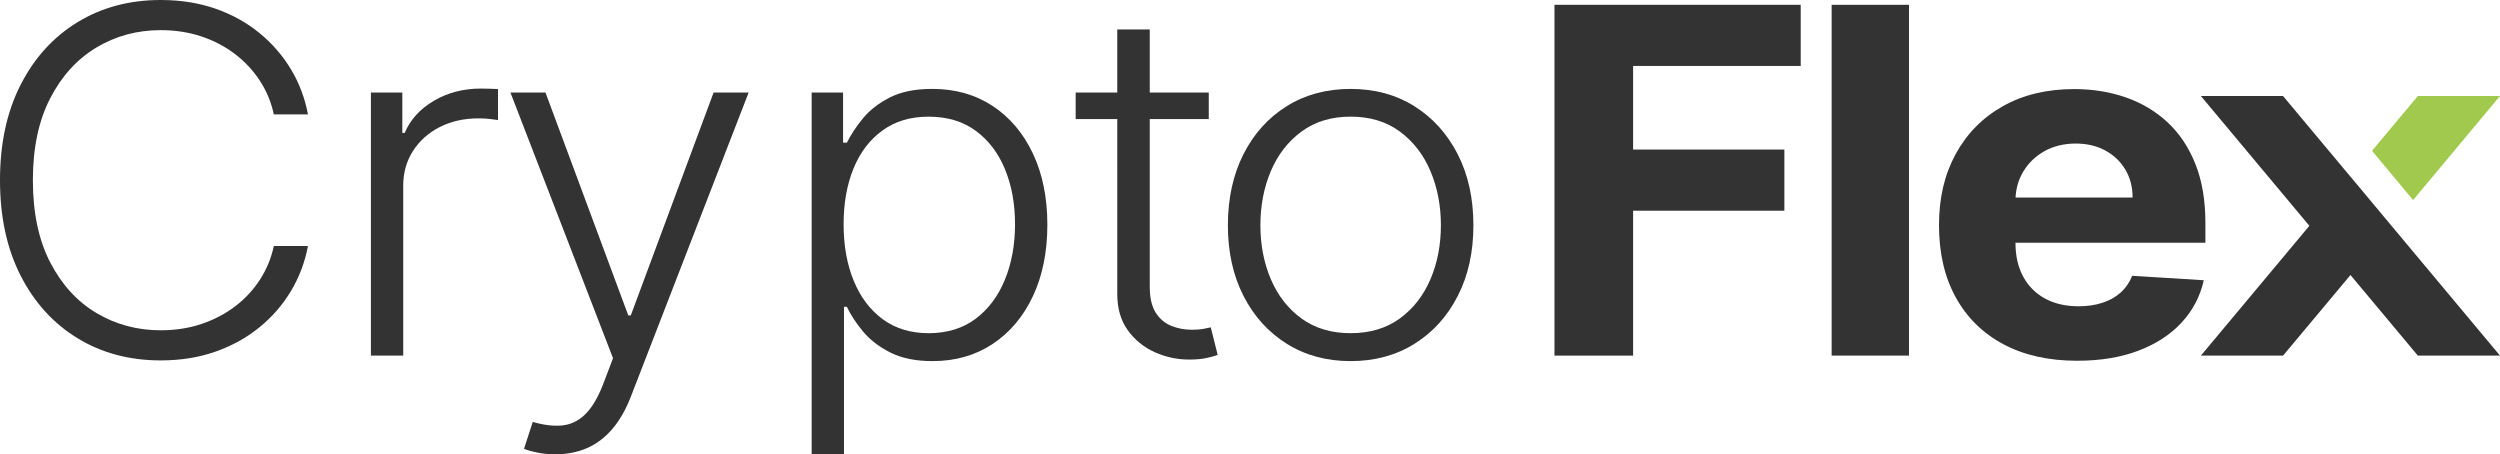 <?xml version="1.0" encoding="UTF-8"?>
<svg id="Layer_2" data-name="Layer 2" xmlns="http://www.w3.org/2000/svg" width="2368.46" height="430.39" viewBox="0 0 2368.46 430.39">
  <g id="Layer_1-2" data-name="Layer 1">
    <g>
      <path d="M291.76,108.41h-32.34c-2.41-11.36-6.74-21.88-12.99-31.57-6.25-9.68-14.08-18.15-23.48-25.39-9.4-7.25-20.07-12.88-32-16.88-11.93-4-24.83-6.01-38.7-6.01-22.25,0-42.52,5.46-60.81,16.39-18.29,10.93-32.92,26.97-43.86,48.12-10.95,21.15-16.43,47.04-16.43,77.66s5.47,56.8,16.43,77.9c10.95,21.1,25.57,37.08,43.86,47.96,18.29,10.87,38.56,16.31,60.81,16.31,13.87,0,26.78-2,38.7-6.01,11.92-4,22.59-9.6,32-16.8,9.4-7.2,17.23-15.66,23.48-25.4,6.25-9.73,10.58-20.28,12.99-31.65h32.34c-2.87,15.26-8.23,29.46-16.08,42.61-7.86,13.14-17.84,24.64-29.93,34.48-12.1,9.85-26,17.53-41.72,23.04-15.72,5.52-32.97,8.28-51.78,8.28-29.59,0-55.86-7-78.79-21.02-22.94-14.01-40.91-33.78-53.93-59.31C6.51,235.59,0,205.46,0,170.73s6.51-64.86,19.53-90.39c13.01-25.53,30.99-45.31,53.93-59.32C96.39,7.01,122.66,0,152.25,0c18.8,0,36.06,2.73,51.78,8.19,15.71,5.46,29.62,13.15,41.72,23.05,12.1,9.9,22.07,21.4,29.93,34.48,7.85,13.09,13.22,27.32,16.08,42.68Z" fill="#333"/>
      <path d="M351.39,336.91V87.64h29.76v38.3h2.24c5.27-12.55,14.48-22.69,27.61-30.43,13.13-7.74,28.01-11.61,44.64-11.61,2.52,0,5.34.06,8.43.16,3.1.11,5.68.22,7.74.32v29.37c-1.38-.21-3.79-.54-7.23-.97-3.44-.43-7.17-.64-11.18-.64-13.76,0-26,2.73-36.73,8.19-10.73,5.46-19.18,13.01-25.38,22.64-6.19,9.64-9.29,20.61-9.29,32.95v160.99h-30.62Z" fill="#333"/>
      <path d="M526.05,430.39c-6.08,0-11.76-.54-17.03-1.62-5.27-1.08-9.46-2.27-12.56-3.57l8.26-25.48c10.43,3.02,19.72,4.14,27.87,3.33,8.14-.81,15.37-4.27,21.68-10.38,6.31-6.11,11.92-15.45,16.86-28l9.64-25.32-97.2-251.71h33.2l78.44,211.14h2.41l78.44-211.14h33.2l-111.82,288.71c-4.7,12.01-10.49,22.04-17.37,30.1-6.88,8.06-14.82,14.06-23.83,18.02-9.01,3.94-19.07,5.92-30.19,5.92Z" fill="#333"/>
      <path d="M768.95,430.39V87.64h29.76v47.55h3.62c3.67-7.47,8.72-15.12,15.14-22.97,6.42-7.85,14.93-14.47,25.54-19.88,10.61-5.41,24-8.12,40.17-8.12,21.79,0,40.85,5.39,57.2,16.15,16.34,10.77,29.07,25.81,38.19,45.12,9.12,19.31,13.68,41.79,13.68,67.43s-4.56,48.31-13.68,67.68c-9.12,19.37-21.85,34.46-38.19,45.28-16.34,10.82-35.3,16.23-56.85,16.23-15.94,0-29.28-2.71-40-8.12-10.72-5.41-19.38-12.09-25.98-20.04-6.6-7.95-11.67-15.72-15.22-23.28h-2.75v139.73h-30.62ZM799.22,212.44c0,20.12,3.18,37.95,9.55,53.48,6.37,15.53,15.54,27.7,27.52,36.52,11.99,8.82,26.52,13.23,43.61,13.23s32.37-4.57,44.47-13.71c12.1-9.14,21.33-21.5,27.7-37.09,6.36-15.58,9.55-33.05,9.55-52.42s-3.12-36.4-9.37-51.77c-6.25-15.36-15.45-27.56-27.61-36.59-12.16-9.04-27.07-13.55-44.73-13.55s-31.82,4.35-43.86,13.06c-12.04,8.71-21.19,20.72-27.44,36.02-6.26,15.31-9.38,32.92-9.38,52.83Z" fill="#333"/>
      <path d="M1145.16,87.64v25.15h-126.09v-25.15h126.09ZM1058.46,27.91h30.8v243.92c0,10.39,1.89,18.53,5.68,24.43,3.78,5.9,8.72,10.06,14.8,12.49,6.07,2.43,12.56,3.65,19.44,3.65,4.01,0,7.45-.25,10.32-.73,2.87-.49,5.39-1,7.57-1.54l6.54,26.13c-2.98,1.08-6.65,2.08-11.01,3-4.36.92-9.75,1.38-16.17,1.38-11.24,0-22.05-2.33-32.42-6.98-10.38-4.65-18.9-11.57-25.55-20.77-6.65-9.2-9.98-20.61-9.98-34.24V27.91Z" fill="#333"/>
      <path d="M1279.58,342.11c-22.83,0-42.98-5.46-60.47-16.39-17.49-10.92-31.16-26.04-41.03-45.36-9.87-19.31-14.8-41.63-14.8-66.94s4.93-48.01,14.8-67.43c9.86-19.42,23.54-34.57,41.03-45.44,17.49-10.87,37.64-16.31,60.47-16.31s42.94,5.46,60.38,16.39c17.43,10.93,31.11,26.07,41.03,45.44,9.92,19.37,14.88,41.82,14.88,67.35s-4.93,47.63-14.8,66.94c-9.86,19.32-23.54,34.44-41.03,45.36-17.49,10.93-37.65,16.39-60.46,16.39ZM1279.58,315.65c18.35,0,33.88-4.65,46.62-13.96,12.73-9.3,22.39-21.69,28.99-37.17,6.59-15.47,9.89-32.51,9.89-51.12s-3.3-35.7-9.89-51.28c-6.6-15.58-16.26-28.08-28.99-37.49-12.73-9.41-28.27-14.12-46.62-14.12s-33.75,4.7-46.54,14.12c-12.79,9.41-22.48,21.91-29.07,37.49-6.6,15.58-9.89,32.67-9.89,51.28s3.3,35.65,9.89,51.12c6.6,15.47,16.26,27.86,28.99,37.17,12.73,9.31,28.27,13.96,46.62,13.96Z" fill="#333"/>
      <path d="M1472.69,336.91V4.54h233.27v57.94h-158.78v79.2h143.3v57.94h-143.3v137.29h-74.49Z" fill="#333"/>
      <path d="M1808.55,4.54v332.37h-73.28V4.54h73.28Z" fill="#333"/>
      <path d="M1968.07,341.78c-27.18,0-50.55-5.22-70.1-15.66-19.56-10.44-34.61-25.26-45.16-44.47-10.56-19.2-15.83-41.95-15.83-68.24s5.27-48.14,15.83-67.51c10.55-19.36,25.43-34.46,44.64-45.28,19.21-10.82,41.77-16.23,67.69-16.23,17.43,0,33.69,2.63,48.77,7.87,15.08,5.25,28.27,13.12,39.57,23.61,11.3,10.5,20.1,23.67,26.41,39.52,6.31,15.85,9.46,34.38,9.46,55.58v18.99h-223.11v-42.85h154.14c0-9.95-2.3-18.77-6.88-26.45-4.59-7.68-10.92-13.71-19.01-18.1-8.09-4.38-17.46-6.57-28.12-6.57s-20.96,2.41-29.5,7.22c-8.54,4.82-15.22,11.25-20.04,19.31-4.82,8.06-7.28,17.02-7.4,26.86v40.74c0,12.33,2.43,22.99,7.31,31.97,4.87,8.98,11.79,15.9,20.73,20.77,8.95,4.87,19.55,7.3,31.82,7.3,8.15,0,15.6-1.08,22.37-3.25,6.77-2.16,12.56-5.41,17.37-9.74,4.82-4.33,8.49-9.63,11.01-15.9l67.78,4.22c-3.44,15.37-10.47,28.75-21.08,40.17-10.61,11.42-24.25,20.28-40.94,26.61-16.68,6.33-35.93,9.49-57.71,9.49Z" fill="#333"/>
      <g>
        <polygon points="2368.46 336.91 2265.73 213.98 2265.73 213.98 2226.81 167.37 2226.79 167.39 2162.92 90.96 2085.09 90.96 2187.85 213.93 2187.8 213.98 2167.4 238.41 2085.09 336.91 2162.93 336.91 2206.41 284.93 2226.79 260.53 2290.63 336.91 2368.46 336.91" fill="#333"/>
        <polygon points="2368.44 90.96 2290.6 90.96 2247.21 142.85 2286.13 189.56 2368.44 90.96" fill="#a1c94e"/>
      </g>
    </g>
  </g>
</svg>
